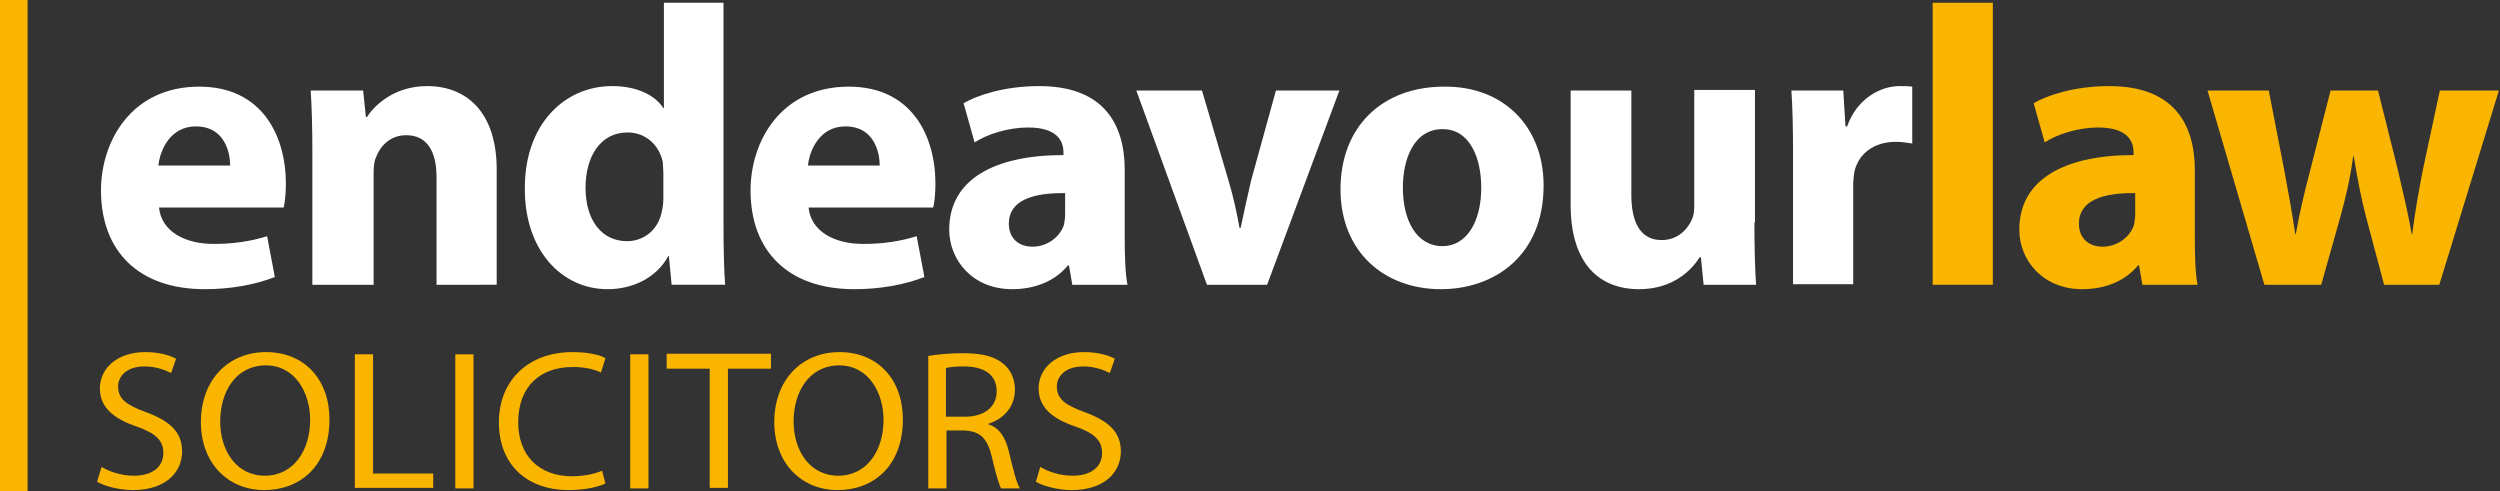 <svg xmlns="http://www.w3.org/2000/svg" viewBox="0 0 453 89" preserveAspectRatio="xMinYMin meet" fill="#fab500"><rect x="0" y="0" width="453" height="89" fill="#333333" stroke="none"/><g fill="#ffffff"><path d="M28.8,37.5c0.4,4.5,4.8,6.7,9.9,6.7c3.7,0,6.8-0.5,9.7-1.4l1.4,7.4c-3.6,1.4-8,2.2-12.7,2.2 c-12,0-18.8-6.9-18.8-17.9c0-8.9,5.5-18.8,17.8-18.8c11.4,0,15.7,8.9,15.7,17.6c0,1.9-0.2,3.5-0.4,4.3H28.8z M41.7,30 c0-2.7-1.2-7.1-6.2-7.1c-4.6,0-6.5,4.2-6.8,7.1H41.7z"/><path d="M56.6,27.6c0-4.4-0.1-8.1-0.3-11.2h9.5l0.5,4.8h0.2c1.4-2.2,5-5.6,10.9-5.6c7.2,0,12.6,4.8,12.6,15.1 v20.9H79.1V32.1c0-4.5-1.6-7.6-5.5-7.6c-3,0-4.8,2.1-5.5,4.1c-0.3,0.6-0.4,1.7-0.4,2.7v20.3H56.6V27.6z"/><path d="M131.1,0.5v40.6c0,4,0.1,8.1,0.3,10.5h-9.7l-0.5-5.2h-0.1c-2.2,4-6.5,6-11,6c-8.4,0-15-7.1-15-18.1 c-0.1-11.9,7.3-18.7,15.8-18.7c4.3,0,7.7,1.5,9.3,4h0.1V0.5H131.1z M120.2,31.3c0-0.6-0.1-1.4-0.1-1.9c-0.6-3-3-5.4-6.4-5.4 c-5,0-7.6,4.5-7.6,10c0,6,3,9.7,7.5,9.7c3.2,0,5.7-2.2,6.3-5.3c0.2-0.8,0.3-1.6,0.3-2.5V31.3z"/><path d="M146.5,37.5c0.4,4.5,4.8,6.7,9.9,6.7c3.7,0,6.8-0.5,9.7-1.4l1.4,7.4c-3.6,1.4-8,2.2-12.7,2.2 c-12,0-18.8-6.9-18.8-17.9c0-8.9,5.5-18.8,17.8-18.8c11.4,0,15.7,8.9,15.7,17.6c0,1.9-0.2,3.5-0.4,4.3H146.5z M159.4,30 c0-2.7-1.2-7.1-6.2-7.1c-4.6,0-6.5,4.2-6.8,7.1H159.4z"/><path d="M194.3,51.6l-0.6-3.5h-0.2c-2.3,2.8-5.9,4.3-10.1,4.3c-7.1,0-11.4-5.2-11.4-10.8 c0-9.1,8.2-13.5,20.7-13.5v-0.5c0-1.9-1-4.5-6.4-4.5c-3.6,0-7.4,1.2-9.7,2.7l-2-7.1c2.4-1.4,7.3-3.1,13.7-3.1 c11.7,0,15.5,6.9,15.5,15.2V43c0,3.4,0.1,6.6,0.5,8.6H194.3z M193,35c-5.8-0.1-10.2,1.3-10.2,5.5c0,2.8,1.9,4.2,4.3,4.2 c2.7,0,5-1.8,5.7-4c0.1-0.6,0.2-1.2,0.2-1.9V35z"/><path d="M217.8,16.4l4.8,16.3c0.9,3,1.5,5.8,2,8.6h0.2c0.6-2.9,1.2-5.5,1.9-8.6l4.5-16.3h11.5l-13.1,35.2 h-10.9l-12.8-35.2H217.8z"/><path d="M279.7,33.6c0,12.9-9.1,18.8-18.6,18.8c-10.3,0-18.2-6.8-18.2-18.1s7.5-18.6,18.8-18.6 C272.5,15.6,279.7,23,279.7,33.6z M254.2,34c0,6,2.5,10.6,7.2,10.6c4.2,0,7-4.2,7-10.6c0-5.3-2-10.6-7-10.6 C256.2,23.4,254.2,28.8,254.2,34z"/><path d="M317.9,40.3c0,4.6,0.1,8.4,0.3,11.3h-9.5l-0.5-5H308c-1.4,2.2-4.7,5.8-11,5.8 c-7.1,0-12.4-4.5-12.4-15.3V16.4h11v18.9c0,5.1,1.7,8.2,5.5,8.2c3,0,4.8-2.1,5.5-3.8c0.3-0.6,0.4-1.5,0.4-2.4v-21h11V40.3z"/><path d="M324.9,28c0-5.2-0.1-8.6-0.3-11.6h9.4l0.4,6.5h0.3c1.8-5.1,6.1-7.3,9.5-7.3c1,0,1.5,0,2.3,0.1V26 c-0.8-0.1-1.7-0.3-3-0.3c-4,0-6.8,2.2-7.5,5.5c-0.1,0.7-0.2,1.6-0.2,2.4v17.9h-10.9V28z"/></g><path d="M350.2,0.5h10.9v51.1h-10.9V0.5z"/><path d="M388.2,51.6l-0.6-3.5h-0.2c-2.3,2.8-5.9,4.3-10.1,4.3c-7.1,0-11.4-5.2-11.4-10.8 c0-9.1,8.2-13.5,20.7-13.5v-0.5c0-1.9-1-4.5-6.4-4.5c-3.6,0-7.4,1.2-9.7,2.7l-2-7.1c2.4-1.4,7.3-3.1,13.7-3.1 c11.7,0,15.5,6.9,15.5,15.2V43c0,3.4,0.1,6.6,0.5,8.6H388.2z M386.9,35c-5.8-0.1-10.2,1.3-10.2,5.5c0,2.8,1.9,4.2,4.3,4.2 c2.7,0,5-1.8,5.7-4c0.1-0.6,0.2-1.2,0.2-1.9V35z"/><path d="M411.1,16.4l2.8,14.4c0.7,3.7,1.4,7.6,2,11.6h0.1c0.7-4,1.7-8.1,2.6-11.5l3.7-14.5h8.6l3.5,14 c0.9,4,1.9,7.9,2.6,12h0.1c0.5-4,1.2-8,2-12l3-14h10.7l-10.8,35.2H432l-3.3-12.4c-0.9-3.5-1.5-6.6-2.2-10.9h-0.1 c-0.6,4.4-1.4,7.6-2.3,10.9l-3.5,12.4h-10.3L400,16.4H411.1z"/><path d="M18.4,84.6c1.5,0.9,3.6,1.6,5.9,1.6c3.4,0,5.3-1.7,5.3-4.1c0-2.3-1.4-3.6-4.8-4.8 c-4.2-1.4-6.7-3.5-6.7-6.9c0-3.8,3.3-6.6,8.2-6.6c2.6,0,4.5,0.6,5.6,1.2l-0.9,2.6c-0.8-0.4-2.5-1.2-4.8-1.2c-3.5,0-4.8,2-4.8,3.6 c0,2.3,1.5,3.4,5.1,4.7c4.3,1.6,6.5,3.6,6.5,7.1c0,3.7-2.9,7-8.9,7c-2.5,0-5.1-0.7-6.5-1.5L18.4,84.6z"/><path d="M59.7,76c0,8.4-5.3,12.8-11.8,12.8c-6.7,0-11.5-5-11.5-12.3c0-7.7,5-12.7,11.8-12.7 C55.2,63.8,59.7,68.8,59.7,76z M39.9,76.4c0,5.2,2.9,9.8,8.1,9.8c5.2,0,8.2-4.6,8.2-10.1c0-4.8-2.6-9.9-8.1-9.9 C42.6,66.3,39.9,71.1,39.9,76.4z"/><path d="M64.3,64.2h3.3v21.6h10.9v2.6H64.3V64.2z"/><path d="M85.8,64.2v24.3h-3.3V64.2H85.8z"/><path d="M109.7,87.6c-1.2,0.6-3.6,1.2-6.7,1.2c-7.2,0-12.6-4.3-12.6-12.3c0-7.6,5.4-12.7,13.3-12.7 c3.2,0,5.2,0.6,6,1.1l-0.8,2.6c-1.2-0.6-3-1-5.1-1c-6,0-9.9,3.6-9.9,10c0,5.9,3.6,9.8,9.8,9.8c2,0,4-0.4,5.4-1L109.7,87.6z"/><path d="M117.5,64.2v24.3h-3.3V64.2H117.5z"/><path d="M128.5,66.8h-7.7v-2.7h18.9v2.7h-7.8v21.6h-3.3V66.8z"/><path d="M163.6,76c0,8.4-5.3,12.8-11.8,12.8c-6.7,0-11.5-5-11.5-12.3c0-7.7,5-12.7,11.8-12.7 C159.1,63.8,163.6,68.8,163.6,76z M143.8,76.4c0,5.2,2.9,9.8,8.1,9.8c5.2,0,8.2-4.6,8.2-10.1c0-4.8-2.6-9.9-8.1-9.9 C146.5,66.3,143.8,71.1,143.8,76.4z"/><path d="M168.2,64.5c1.7-0.3,4-0.5,6.3-0.5c3.5,0,5.8,0.6,7.4,2c1.3,1.1,2,2.7,2,4.6c0,3.2-2.1,5.3-4.8,6.2 v0.1c2,0.6,3.1,2.4,3.7,4.9c0.8,3.4,1.4,5.7,2,6.7h-3.4c-0.4-0.7-1-2.8-1.7-5.8c-0.8-3.3-2.1-4.6-5.1-4.7h-3.1v10.5h-3.3V64.5z M171.5,75.5h3.4c3.5,0,5.7-1.8,5.7-4.6c0-3.1-2.4-4.5-5.9-4.5c-1.6,0-2.7,0.1-3.3,0.3V75.5z"/><path d="M188.5,84.6c1.5,0.9,3.6,1.6,5.9,1.6c3.4,0,5.3-1.7,5.3-4.1c0-2.3-1.4-3.6-4.8-4.8 c-4.2-1.4-6.7-3.5-6.7-6.9c0-3.8,3.3-6.6,8.2-6.6c2.6,0,4.5,0.6,5.6,1.2l-0.9,2.6c-0.8-0.4-2.5-1.2-4.8-1.2c-3.5,0-4.8,2-4.8,3.6 c0,2.3,1.5,3.4,5.1,4.7c4.3,1.6,6.5,3.6,6.5,7.1c0,3.7-2.9,7-8.9,7c-2.5,0-5.1-0.7-6.5-1.5L188.5,84.6z"/><rect y="0" width="5" height="89"/></svg>
